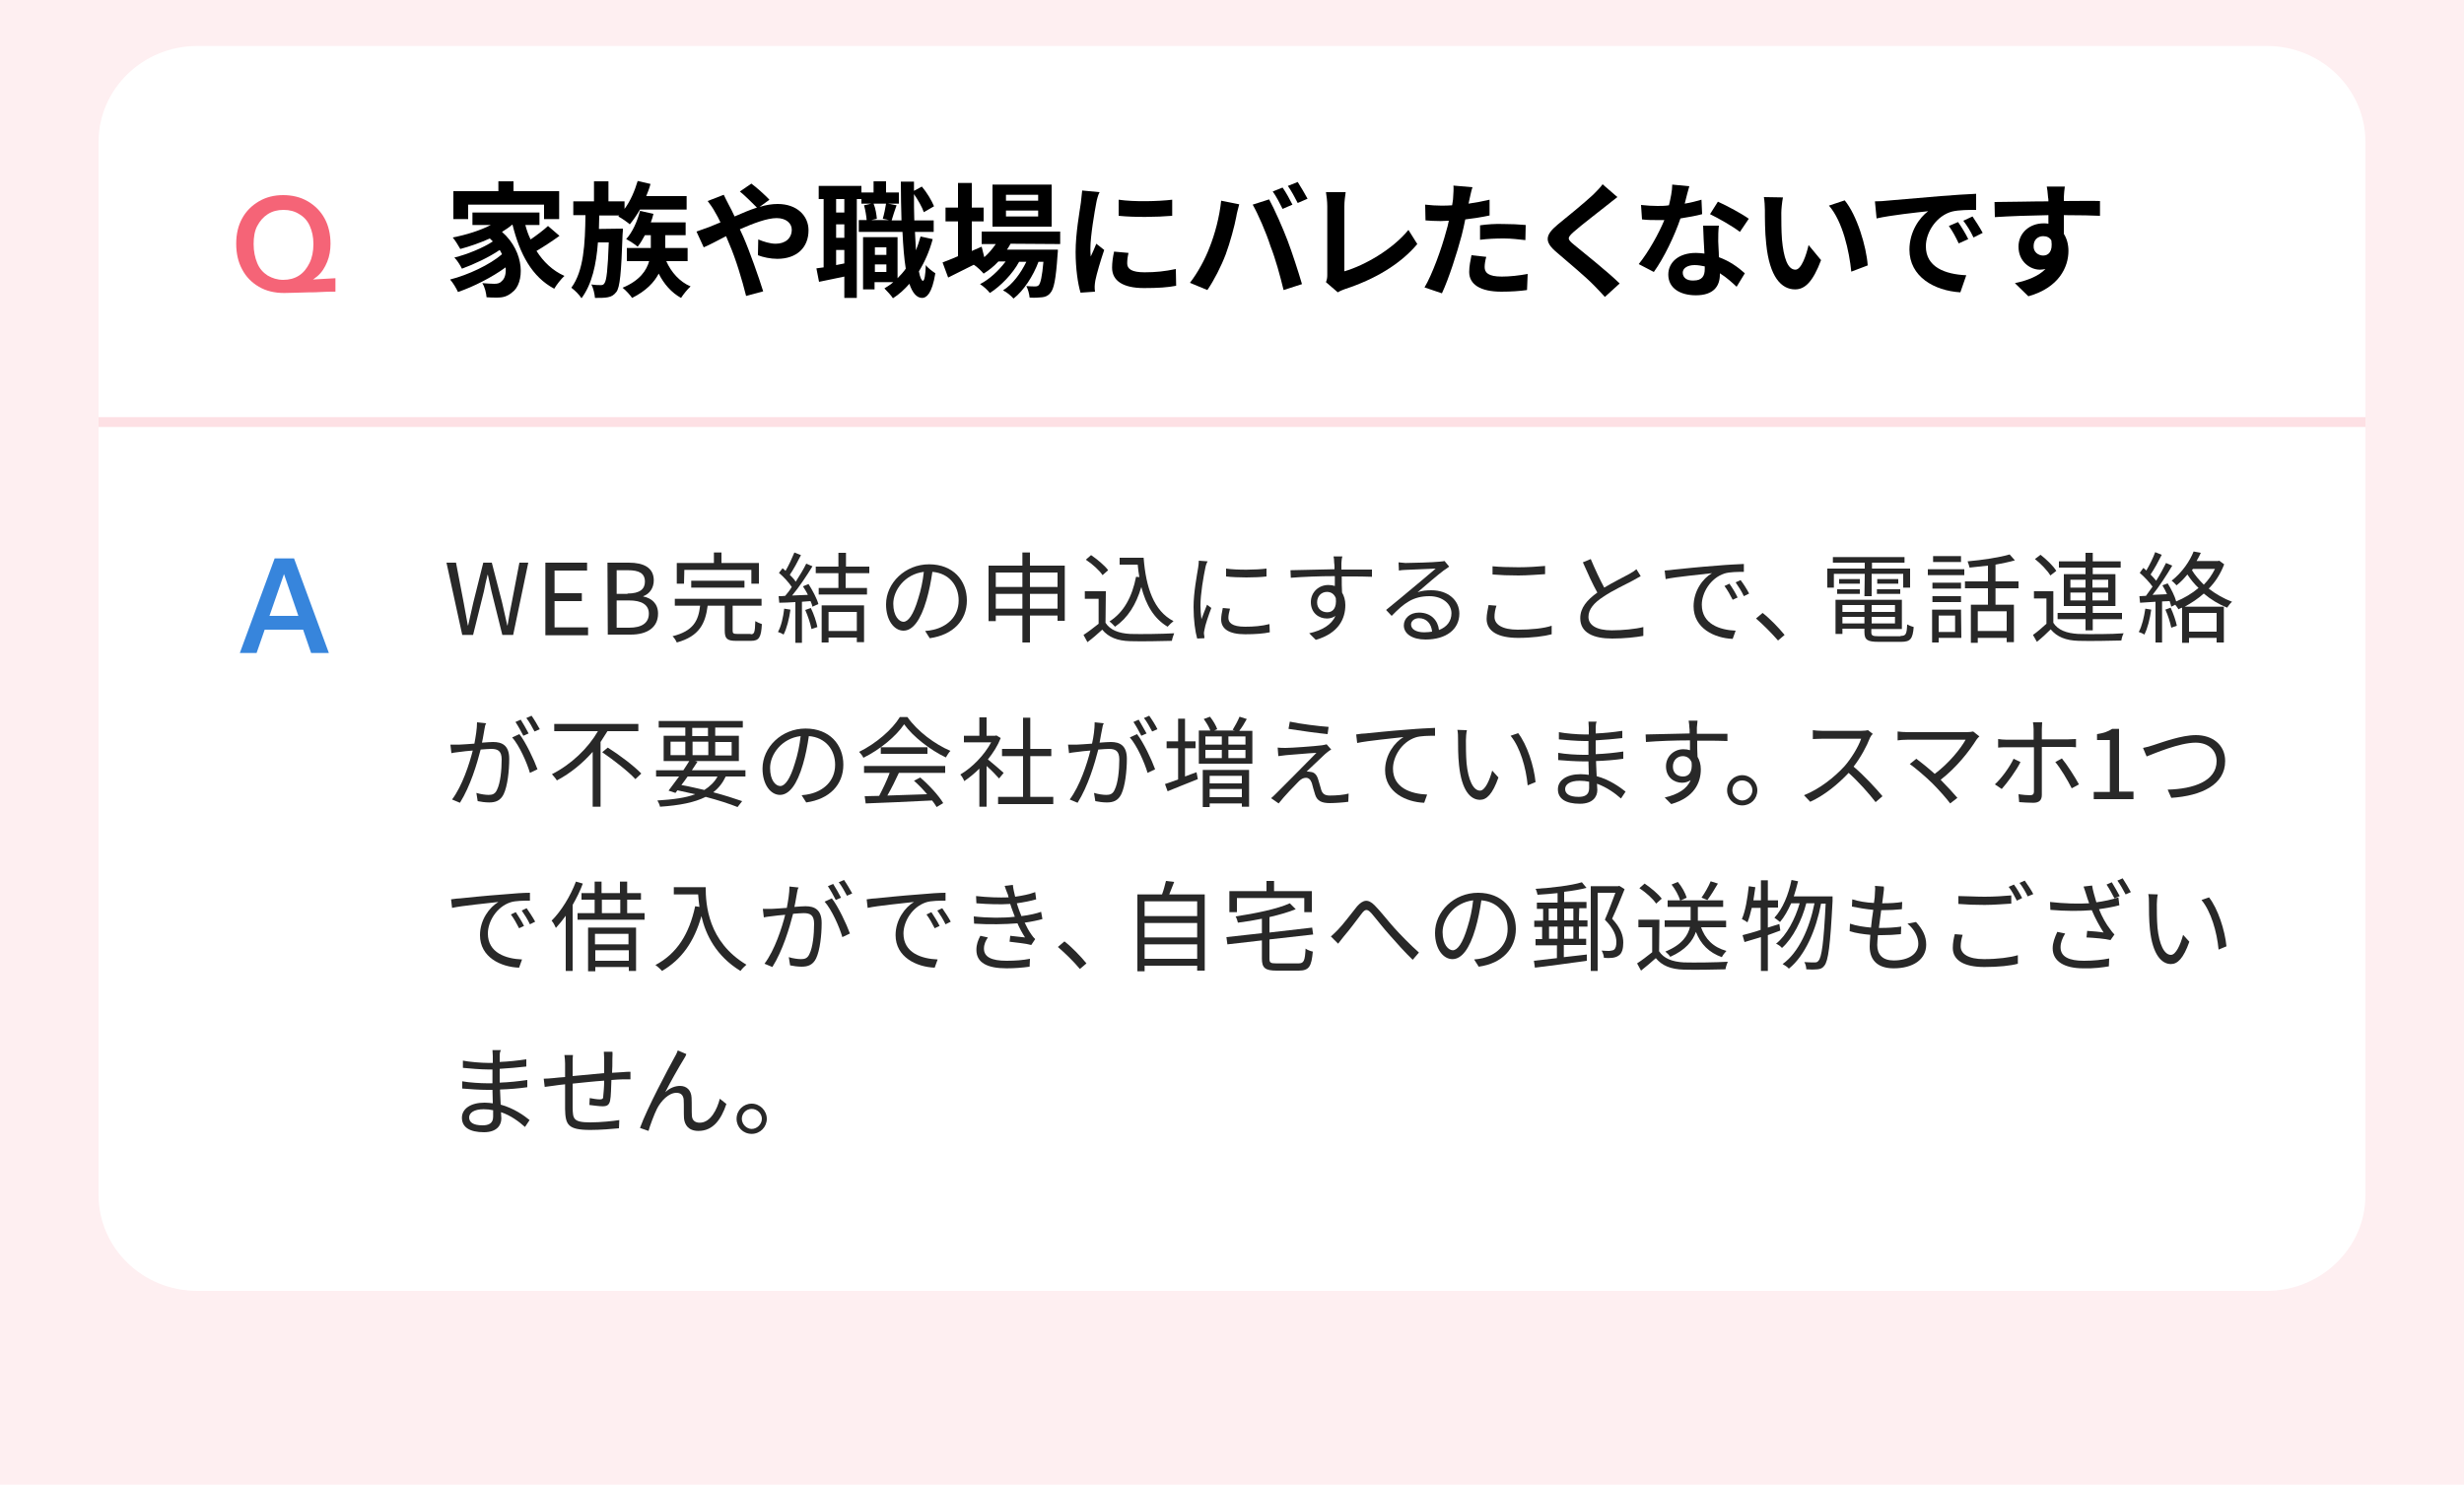 <?xml version="1.0" encoding="utf-8"?>
<!-- Generator: Adobe Illustrator 28.0.0, SVG Export Plug-In . SVG Version: 6.00 Build 0)  -->
<svg version="1.1" id="レイヤー_1" xmlns="http://www.w3.org/2000/svg" xmlns:xlink="http://www.w3.org/1999/xlink" x="0px"
	 y="0px" viewBox="0 0 750 452" style="enable-background:new 0 0 750 452;" xml:space="preserve">
<style type="text/css">
	.st0{fill:#FEEFF1;}
	.st1{fill:#FFFFFF;}
	.st2{fill:#F56477;}
	.st3{fill:#3785DC;}
	.st4{fill:#282828;}
	.st5{fill:none;stroke:#FDE0E4;stroke-width:3;stroke-miterlimit:10;}
</style>
<g id="back">
	<rect class="st0" width="750" height="452"/>
</g>
<g id="back2">
	<path class="st1" d="M690,393H60c-16.6,0-30-13.1-30-29.2V43.2C30,27.1,43.5,14,60,14H690c16.6,0,30,13.1,30,29.2v320.7
		C720,379.9,706.5,393,690,393L690,393z"/>
</g>
<g id="text">
	<path class="st2" d="M86.5,89.2c-2.9,0-5.5-0.6-7.7-1.9s-3.9-3-5.1-5.3c-1.2-2.2-1.8-4.8-1.8-7.8s0.6-5.5,1.8-7.7s2.9-3.9,5.1-5.2
		s4.7-1.9,7.4-1.9s5.3,0.6,7.5,1.9s3.9,3,5.1,5.2c1.2,2.2,1.8,4.8,1.8,7.7c0,1.9-0.3,3.8-1,5.5s-1.6,3.2-3,4.4s-3.1,2.1-5.2,2.6
		L86.5,89.2L86.5,89.2z M86.2,85.2c1.8,0,3.4-0.4,4.8-1.3c1.4-0.9,2.4-2.2,3.2-3.8s1.2-3.6,1.2-5.8s-0.4-3.9-1.1-5.5
		s-1.8-2.8-3.2-3.6c-1.4-0.9-3-1.3-4.8-1.3s-3.4,0.4-4.8,1.3c-1.4,0.9-2.4,2.1-3.2,3.6s-1.1,3.4-1.1,5.5c0,2.2,0.4,4.1,1.1,5.8
		s1.8,2.9,3.2,3.8C82.9,84.7,84.4,85.2,86.2,85.2z M86.5,89.2l-0.2-3.6l15.8-0.9v4.1c-1.7,0-3.2,0-4.4,0.1S95.2,89,94.1,89
		s-2.3,0.1-3.5,0.1S88,89.2,86.5,89.2z"/>
	<path class="st3" d="M73,198.8L83.6,170h4.5l-10,28.8H73z M78.5,187.5h15.8v4.2H78.5V187.5z M94.7,198.8L84.8,170h4.7l10.6,28.8
		H94.7z"/>
	<path d="M170.3,71.8c-2.2,1.6-4.8,3.3-7,4.6c2.1,3.3,4.9,6,8.5,7.6c-1,0.9-2.4,2.7-3.1,3.9c-6.8-3.6-10.5-10.6-12.7-19.5h-0.1
		c-0.9,0.8-2,1.5-3.1,2.2c7.1,6.2,6.9,15.7,3.1,18.4c-1.4,1.2-2.7,1.6-4.6,1.6c-0.9,0-2.1,0-3.2-0.1c-0.1-1.2-0.5-3.1-1.3-4.3
		c1.4,0.1,2.7,0.2,3.6,0.2s1.7-0.1,2.3-0.8c0.9-0.7,1.4-2.2,1.2-4.2c-4.1,3-9.8,5.9-14.5,7.5c-0.5-1.1-1.5-2.8-2.4-3.8
		c5.5-1.4,12.1-4.5,15.8-7.7c-0.2-0.5-0.5-0.9-0.7-1.3c-3.2,2.2-7.9,4.4-11.5,5.7c-0.5-1-1.4-2.5-2.3-3.4c3.8-0.9,8.9-3,11.7-4.9
		c-0.3-0.3-0.6-0.6-0.9-0.9c-2.9,1.3-6,2.4-9,3.2c-0.5-0.9-1.6-2.7-2.3-3.5c4.1-0.8,8.3-2.1,11.6-3.8h-5.6v-3.8h20.4v3.8h-4.3
		c0.4,1.5,0.9,3,1.6,4.4c1.9-1.3,3.9-2.8,5.3-4.1L170.3,71.8L170.3,71.8z M142.5,66.7H138v-8.5h13.7v-3h4.6v3h13.9v8.5h-4.6v-4.4
		h-23.1L142.5,66.7L142.5,66.7z"/>
	<path d="M189.6,69.6c0,0,0,1.2-0.1,1.8c-0.4,11.7-0.8,16.1-1.9,17.5c-0.8,1-1.5,1.4-2.6,1.6c-0.9,0.2-2.4,0.2-3.9,0.2
		c-0.1-1.2-0.5-3-1.1-4.1c1.2,0.2,2.3,0.2,2.9,0.2c0.5,0,0.8-0.1,1.1-0.6c0.6-0.8,1-3.9,1.3-12.4h-3.3c-0.5,6.7-1.8,12.7-5,17
		c-0.7-1.1-2-2.4-3.1-3.2c3.8-5.1,4.2-13.4,4.3-22.1h-3.7v-4.2h6.3v-6.1h4.4v6.1h4.9v2.3c1.8-2.4,3.1-5.5,4-8.5L198,56
		c-0.3,1.2-0.8,2.5-1.3,3.7H209v4.1h-14.2c-1,1.7-2.1,3.3-3.1,4.5c-0.8-0.7-2.5-1.9-3.5-2.4l0.3-0.3h-6.1c0,1.4-0.1,2.7-0.1,4.1
		L189.6,69.6L189.6,69.6z M202.8,79.5c1.5,3.4,4.1,6.3,7.4,7.7c-0.9,0.8-2.2,2.4-2.9,3.5c-2.9-1.6-5.2-4.2-6.8-7.4
		c-1.4,2.7-3.9,5.3-8.1,7.4c-0.6-0.9-1.9-2.3-2.9-3.1c5.3-2.2,7.3-5.3,8.1-8.1h-6.8v-4h7.3v-3.9h-1.8c-0.7,1.3-1.4,2.5-2.2,3.5
		c-0.8-0.7-2.5-1.8-3.5-2.3c1.9-2.1,3.4-5.4,4.2-8.6l4.1,0.9c-0.2,0.9-0.5,1.8-0.8,2.6h10.6v3.9h-6.2v3.9h6.8v4L202.8,79.5
		L202.8,79.5z"/>
	<path d="M215.9,69.1c1.1-0.5,2.3-0.9,3.4-1.4c-0.5-1.1-1.1-2.2-1.7-3.2c-0.5-1-1.5-2.4-2.2-3.3l4.9-1.9c0.3,0.7,1.1,2.2,1.5,3
		c0.6,1.1,1.2,2.3,1.8,3.6c2.3-1,4.6-2,6.8-2.7c-1.4-1.4-3.8-3.8-5.2-4.9l3.5-2.4c1.4,1,4.2,3.5,5.5,4.9l-3,2.2
		c1.9-0.6,3.8-0.9,5.5-0.9c5.9,0,9.4,3.6,9.4,8c0,5.3-3.6,8.7-9.5,8.7c-2.1,0-4.4-0.5-5.9-1.1l0.1-4.8c1.7,0.7,3.6,1.3,5.3,1.3
		c2.9,0,4.9-1.6,4.9-4.3c0-1.9-1.7-3.5-4.6-3.5s-7.1,1.6-11.2,3.4c0.4,0.8,0.7,1.6,1.1,2.4c1.8,4.1,4.7,12.3,6,16.5l-5.2,1.4
		c-1.2-4.8-3.1-11.2-5.1-15.8c-0.3-0.8-0.7-1.6-1-2.4c-2.7,1.4-5.1,2.7-6.8,3.4l-2.2-4.8C213.7,69.9,215.3,69.3,215.9,69.1
		L215.9,69.1z"/>
	<path d="M283.9,72.8c-1,3.7-2.4,6.9-4.2,9.8c0.3,1.8,0.8,2.8,1.2,2.9c0.5,0,0.8-1.8,0.9-4.8c0.6,0.9,2.3,2.1,2.9,2.5
		c-1,6.2-2.7,7.5-4,7.5c-1.7,0-3-1.6-3.9-4.3c-1.5,1.7-3.1,3.2-5,4.4c-0.5-0.8-1.8-2.2-2.6-3c1-0.6,1.9-1.2,2.7-1.9h-5.7v2.2h-3.5
		V72.2h10.5v12.5c0.9-0.9,1.8-1.9,2.5-2.9c-0.5-3.1-0.8-6.9-1-11.2h-13.3V67h2.4c-0.1-1.2-0.4-3.1-0.8-4.5l2.2-0.5h-3v-1.4h-1.4
		v30.1H257v-6.5c-2.7,0.6-5.4,1.1-7.7,1.6l-0.8-4.1c0.7-0.1,1.4-0.2,2.2-0.3V60.6h-1.5v-4h13v2h3.7v-3.4h3.8v3.4h3.9V62h-3.3
		l2.6,0.5c-0.6,1.6-1.1,3.3-1.5,4.6h3c-0.1-3.6-0.2-7.6-0.2-11.8h4v2.8l2.4-1.3c1.6,1.9,3,4.3,3.7,6l-3.1,1.8
		c-0.5-1.5-1.8-3.8-3-5.5c0,2.8,0,5.5,0.1,8h5.9v3.5h-5.7c0.1,2,0.2,3.9,0.3,5.6c0.5-1.3,1-2.7,1.4-4.2L283.9,72.8L283.9,72.8z
		 M257,60.6h-2.5v4.1h2.5C257,64.7,257,60.6,257,60.6z M257,68.3h-2.5v4.1h2.5V68.3z M257,80.2v-4.1h-2.5v4.6L257,80.2z M265.9,62
		c0.6,1.4,0.9,3.4,1,4.6l-1.7,0.4h5.4l-1.9-0.4c0.4-1.3,0.8-3.3,1-4.6L265.9,62L265.9,62z M266.3,75.3v2.3h3.5v-2.3H266.3z
		 M269.8,82.8v-2.3h-3.5v2.3H269.8z"/>
	<path d="M307.6,74.2c-0.3,0.6-0.7,1.2-1.1,1.8H322c0,0,0,1-0.1,1.6c-0.5,7.4-1.1,10.4-2.2,11.6c-0.7,0.9-1.6,1.2-2.5,1.3
		c-0.9,0.1-2.3,0.2-3.8,0.1c-0.1-1.1-0.5-2.6-1-3.5c1.2,0.1,2.2,0.1,2.7,0.1c0.5,0,0.8-0.1,1.1-0.4c0.5-0.6,1-2.5,1.4-7.1h-1.5
		c-1.6,4.3-4.5,8.8-7.6,11.2c-0.8-0.9-2-1.9-3.2-2.5c2.9-1.8,5.4-5.2,7.1-8.7h-2.2c-2,3.7-5.6,7.4-8.9,9.5c-0.7-0.9-1.9-2-3-2.7
		c2.8-1.4,5.7-4.1,7.8-6.9h-2.2c-1.4,1.5-2.9,2.7-4.5,3.7c-0.6-0.7-2-2.1-3-2.7c-2.7,1.4-5.5,2.7-7.8,3.9l-1.7-4.6
		c1.3-0.5,2.9-1.1,4.7-1.9V67.4h-3.8v-4.2h3.8v-7.5h4.2v7.5h3.6v4.2h-3.6v9l3-1.3l0.8,3.2c1.4-1.2,2.5-2.6,3.5-4h-4.3v-3.8h23.9v3.8
		L307.6,74.2L307.6,74.2z M320.1,69h-18V56.2h18V69z M316,59.3h-9.8v1.8h9.8V59.3z M316,64.1h-9.8v1.8h9.8V64.1z"/>
	<path d="M333.7,61.7c-0.5,2.6-1.8,10.1-1.8,13.9c0,0.7,0,1.7,0.1,2.5c0.6-1.3,1.2-2.6,1.7-3.9l2.4,1.9c-1.1,3.2-2.3,7.3-2.7,9.3
		c-0.1,0.6-0.2,1.4-0.2,1.8c0,0.4,0,1,0.1,1.6l-4.4,0.3c-0.8-2.6-1.5-7.3-1.5-12.4c0-5.7,1.2-12.1,1.6-15c0.1-1.1,0.3-2.5,0.4-3.7
		l5.3,0.5C334.3,59.1,333.8,61,333.7,61.7L333.7,61.7z M343.1,80.2c0,1.7,1.4,2.7,5.3,2.7c3.4,0,6.2-0.3,9.5-1l0.1,5.1
		c-2.5,0.5-5.5,0.7-9.8,0.7c-6.5,0-9.7-2.3-9.7-6.2c0-1.5,0.2-3,0.6-4.9l4.4,0.4C343.2,78.3,343.1,79.2,343.1,80.2L343.1,80.2z
		 M356.8,60.8v4.9c-4.7,0.4-11.5,0.5-16.3,0v-4.9C345.2,61.5,352.7,61.3,356.8,60.8z"/>
	<path d="M371.7,61.1l5.5,1.1c-0.3,1.1-0.8,3-0.9,3.8c-0.5,2.7-1.9,7.9-3.2,11.4c-1.4,3.7-3.6,8-5.6,10.9l-5.3-2.2
		c2.4-3.1,4.6-7.2,5.9-10.6C369.8,71.3,371.2,66,371.7,61.1L371.7,61.1z M381.3,62.3l5-1.6c1.6,2.9,4.2,8.8,5.6,12.5
		c1.3,3.4,3.3,9.5,4.4,13.3l-5.6,1.8c-1.1-4.5-2.4-9.3-4-13.4C385.4,70.8,382.9,65.1,381.3,62.3L381.3,62.3z M393.4,62.3l-3,1.3
		c-0.8-1.6-1.9-3.8-3-5.3l3-1.2C391.4,58.5,392.7,60.9,393.4,62.3L393.4,62.3z M398,60.5l-3,1.3c-0.8-1.6-2-3.8-3-5.2l3-1.2
		C395.9,56.8,397.3,59.2,398,60.5L398,60.5z"/>
	<path d="M404,83.4V62.8c0-1.4-0.2-3.2-0.4-4.3h6c-0.2,1.5-0.4,2.8-0.4,4.3v19.8c6.2-1.8,14.7-6.7,19.5-12.6l2.7,4.3
		c-5.2,6.2-13.1,10.8-22,13.7c-0.5,0.2-1.4,0.5-2.2,1l-3.6-3.1C404,84.9,404,84.3,404,83.4L404,83.4z"/>
	<path d="M447.3,60.6c-0.1,0.4-0.2,0.9-0.3,1.4c2.1-0.3,4.3-0.7,6.4-1.2v4.8c-2.3,0.5-4.9,0.9-7.4,1.2c-0.3,1.6-0.7,3.3-1.1,4.9
		c-1.4,5.3-3.9,13.1-6,17.6l-5.3-1.8c2.3-3.8,5.2-11.8,6.6-17.1c0.3-1,0.6-2.1,0.8-3.2c-0.9,0-1.7,0.1-2.5,0.1
		c-1.8,0-3.3-0.1-4.6-0.2l-0.1-4.8c1.9,0.2,3.2,0.3,4.8,0.3c1.1,0,2.2,0,3.4-0.1c0.1-0.8,0.3-1.6,0.3-2.2c0.1-1.4,0.2-3,0.1-3.8
		l5.8,0.5C447.8,58.1,447.5,59.8,447.3,60.6L447.3,60.6z M451.9,81.3c0,1.7,1.1,2.9,5.2,2.9c2.5,0,5.2-0.3,7.9-0.8l-0.2,4.9
		c-2.1,0.3-4.7,0.5-7.8,0.5c-6.4,0-9.8-2.2-9.8-6c0-1.8,0.4-3.6,0.7-5.1l4.5,0.5C452.1,79.2,451.9,80.4,451.9,81.3L451.9,81.3z
		 M457.7,68.2c2.2,0,4.5,0.1,6.7,0.3l-0.1,4.6c-1.9-0.2-4.2-0.5-6.5-0.5c-2.6,0-4.9,0.1-7.3,0.4v-4.4
		C452.5,68.3,455.2,68.1,457.7,68.2L457.7,68.2z"/>
	<path d="M489,62.6c-2.5,2-7.5,5.8-10,8c-2,1.8-2,2.2,0.1,3.9c2.9,2.4,10.1,8.1,13.9,11.8l-4.5,4.1c-1.1-1.2-2.2-2.4-3.3-3.5
		c-2.3-2.4-7.9-7.1-11.4-10.1c-3.8-3.2-3.5-5.2,0.3-8.4c3-2.4,8.2-6.7,10.8-9.1c1.1-1.1,2.3-2.3,2.9-3.2l4.5,3.9
		C491.1,60.9,489.9,61.9,489,62.6z"/>
	<path d="M512.8,62c1.9-0.3,3.7-0.8,5.1-1.2l0.2,4.4c-1.8,0.5-4.1,0.9-6.6,1.3c-1.8,5.3-5,12-8.1,16.3l-4.6-2.4
		c3-3.7,6.1-9.3,7.8-13.4c-0.7,0-1.3,0-2,0c-1.6,0-3.1,0-4.8-0.2l-0.3-4.4c1.6,0.2,3.6,0.3,5,0.3c1.1,0,2.3,0,3.5-0.2
		c0.5-2.1,1-4.4,1-6.3l5.2,0.5C513.8,58,513.3,60,512.8,62L512.8,62z M523,73.5c0,1.1,0.2,2.9,0.2,4.8c3.3,1.2,5.9,3.1,7.9,4.9
		l-2.5,4.1c-1.3-1.2-3-2.8-5.1-4.1v0.4c0,3.5-1.9,6.3-7.3,6.3c-4.7,0-8.4-2.1-8.4-6.3c0-3.7,3.1-6.6,8.4-6.6c0.9,0,1.8,0.1,2.6,0.2
		c-0.2-2.8-0.3-6.2-0.4-8.5h4.8C523,70.2,523,71.8,523,73.5L523,73.5z M515.5,85.4c2.6,0,3.4-1.4,3.4-3.5v-0.8c-1-0.2-2-0.4-3.1-0.4
		c-2.2,0-3.6,1-3.6,2.3C512.2,84.5,513.4,85.5,515.5,85.4L515.5,85.4z M520.5,65.2l2.4-3.8c2.7,1.2,7.5,3.8,9.4,5.2l-2.7,4
		C527.4,68.9,523,66.4,520.5,65.2L520.5,65.2z"/>
	<path d="M542.2,64.8c0,2.5,0,5.3,0.2,8.1c0.5,5.5,1.7,9.2,4.1,9.2c1.8,0,3.3-4.4,4-7.5l3.8,4.6c-2.5,6.6-4.9,8.9-7.9,8.9
		c-4.2,0-7.8-3.8-8.8-13.9c-0.4-3.5-0.4-7.9-0.4-10.3c0-1.1-0.1-2.7-0.3-3.9l5.8,0.1C542.4,61.6,542.2,63.8,542.2,64.8L542.2,64.8z
		 M568.5,80.8l-5,1.9c-0.6-6.1-2.6-15.3-6.8-20.1l4.8-1.6C565.2,65.5,568.1,75,568.5,80.8L568.5,80.8z"/>
	<path d="M574.3,61.1c3.2-0.3,9.5-0.8,16.4-1.4c3.9-0.3,8-0.6,10.8-0.7l0,4.9c-2,0-5.3,0-7.3,0.5c-4.6,1.2-8,6.1-8,10.6
		c0,6.3,5.8,8.5,12.3,8.8l-1.8,5.2c-8-0.5-15.5-4.8-15.5-13c0-5.5,3.1-9.8,5.7-11.7c-3.6,0.4-11.3,1.2-15.7,2.2l-0.5-5.2
		C572.1,61.3,573.6,61.2,574.3,61.1L574.3,61.1z M599.1,72.8l-2.9,1.3c-1-2.1-1.8-3.6-3-5.3l2.8-1.2C597,69,598.4,71.3,599.1,72.8
		L599.1,72.8z M603.5,70.9l-2.8,1.4c-1-2.1-1.9-3.5-3.1-5.1l2.8-1.3C601.3,67.2,602.7,69.4,603.5,70.9L603.5,70.9z"/>
	<path d="M628.2,60c0,0.3,0,0.7,0,1.2c3.8,0,9-0.1,11,0l0,4.5c-2.3-0.1-5.8-0.2-11-0.2c0,1.9,0,4,0,5.7c0.9,1.4,1.4,3.2,1.4,5.2
		c0,4.9-2.9,11.2-12.2,13.8l-4.1-4c3.8-0.8,7.2-2.1,9.3-4.3c-0.5,0.1-1.1,0.2-1.7,0.2c-2.9,0-6.5-2.4-6.5-7c0-4.3,3.5-7.1,7.6-7.1
		c0.5,0,1,0,1.5,0.1c0-0.8,0-1.7,0-2.6c-5.7,0.1-11.7,0.3-16.3,0.6l-0.1-4.6c4.3,0,11.2-0.2,16.4-0.2c0-0.5,0-0.9-0.1-1.2
		c-0.1-1.6-0.3-2.8-0.4-3.3h5.5C628.4,57.4,628.2,59.4,628.2,60L628.2,60z M621.9,77.8c1.6,0,3-1.2,2.5-4.6
		c-0.5-0.9-1.4-1.3-2.5-1.3c-1.5,0-2.9,1-2.9,3C618.9,76.7,620.4,77.8,621.9,77.8z"/>
	<path class="st4" d="M135.9,171.3h2.9l2.3,12c0.4,2.4,0.9,4.7,1.3,7.1h0.1c0.5-2.4,1.1-4.7,1.6-7.1l3-12h2.6l3.1,12
		c0.5,2.3,1.1,4.7,1.6,7.1h0.1c0.4-2.4,0.8-4.8,1.3-7.1l2.3-12h2.7l-4.6,22h-3.3l-3.3-13.3c-0.4-1.7-0.7-3.3-1.1-5h-0.1
		c-0.4,1.7-0.8,3.3-1.1,5l-3.3,13.3h-3.3L135.9,171.3L135.9,171.3z"/>
	<path class="st4" d="M166,171.3h12.7v2.4h-9.9v6.9h8.3v2.4h-8.3v8H179v2.4h-13V171.3L166,171.3z"/>
	<path class="st4" d="M184.9,171.3h6.5c4.5,0,7.6,1.5,7.6,5.4c0,2.2-1.2,4.1-3.2,4.8v0.1c2.6,0.5,4.5,2.2,4.5,5.2
		c0,4.3-3.4,6.4-8.3,6.4h-7L184.9,171.3L184.9,171.3z M191,180.7c3.8,0,5.3-1.4,5.3-3.6c0-2.6-1.8-3.5-5.2-3.5h-3.4v7.2H191z
		 M191.5,191.1c3.8,0,6-1.4,6-4.3c0-2.7-2.2-4-6-4h-3.8v8.3L191.5,191.1L191.5,191.1z"/>
	<path class="st4" d="M228.5,193.1c1.1,0,1.3-0.5,1.4-4c0.5,0.3,1.4,0.7,2,0.9c-0.2,4.1-0.9,5.1-3.3,5.1h-4.6
		c-2.7,0-3.4-0.7-3.4-3.1v-7.6h-5.2c-0.7,5.4-2.5,9.3-9.4,11.2c-0.2-0.5-0.8-1.5-1.3-1.9c6.4-1.6,7.9-4.8,8.4-9.3h-7.7v-2.1h26.4
		v2.1h-8.8v7.6c0,0.8,0.2,1,1.5,1H228.5L228.5,193.1z M208.2,177.7H206v-6.3h11.3v-3.2h2.3v3.2h11.4v6.3h-2.3v-4.2h-20.4
		L208.2,177.7L208.2,177.7z M210.4,178.9v-2.1h16.2v2.1H210.4z"/>
	<path class="st4" d="M240.6,185.6c-0.4,2.8-1.1,5.7-2.1,7.6c-0.4-0.3-1.3-0.7-1.7-0.8c1-1.8,1.6-4.5,1.9-7.1L240.6,185.6
		L240.6,185.6z M246.1,177.8c1.2,1.9,2.6,4.5,3,6.1l-1.8,0.8c-0.1-0.5-0.3-1.1-0.6-1.7l-2.6,0.2v12.5h-2v-12.4
		c-1.8,0.1-3.4,0.2-4.9,0.2l-0.2-2c0.6,0,1.3,0,2-0.1c0.7-0.8,1.4-1.7,2-2.7c-0.9-1.4-2.5-3.1-3.9-4.3l1.1-1.4
		c0.3,0.2,0.6,0.5,0.9,0.8c1-1.7,2-3.9,2.7-5.6l2,0.8c-1,2-2.3,4.4-3.4,6c0.7,0.7,1.4,1.4,1.8,2.1c1.2-1.9,2.4-3.8,3.2-5.5l1.9,0.8
		c-1.7,2.8-4.1,6.4-6.2,8.9c1.5-0.1,3.1-0.1,4.8-0.2c-0.4-0.9-1-1.8-1.5-2.6L246.1,177.8L246.1,177.8z M246.8,185.1
		c0.9,1.8,1.7,4.2,2,5.8l-1.8,0.6c-0.3-1.6-1.1-4-1.9-5.8L246.8,185.1L246.8,185.1z M257.4,174.5v4.5h6.5v2h-14.7v-2h6v-4.5h-6.9v-2
		h6.9v-4.2h2.3v4.2h7.1v2H257.4L257.4,174.5z M250.2,184.3H263v11.2h-2.2v-1.4h-8.6v1.5h-2.1V184.3z M252.2,186.3v5.8h8.6v-5.8
		H252.2z"/>
	<path class="st4" d="M283,194.3l-1.4-2.2c1-0.1,1.9-0.2,2.6-0.4c3.8-0.9,7.6-3.7,7.6-8.9c0-4.5-2.9-8.3-8-8.7
		c-0.4,2.8-1,5.9-1.8,8.6c-1.8,6.2-4.2,9.3-7,9.3s-5.3-3.1-5.3-8c0-6.5,5.8-12.2,13.1-12.2s11.5,4.9,11.5,11S290.1,193.3,283,194.3
		L283,194.3z M275,189.3c1.4,0,3-2,4.5-7.1c0.8-2.5,1.4-5.3,1.7-8.1c-5.8,0.7-9.3,5.6-9.3,9.7C271.9,187.6,273.7,189.3,275,189.3z"
		/>
	<path class="st4" d="M324.1,172.2V189h-2.2v-1.6h-8.4v8.2h-2.3v-8.2h-8.1v1.7h-2.2v-16.9h10.3v-4h2.3v4L324.1,172.2L324.1,172.2z
		 M303.1,174.3v4.4h8.1v-4.4H303.1z M311.2,185.3v-4.5h-8.1v4.5H311.2z M313.5,174.3v4.4h8.4v-4.4H313.5z M321.9,185.3v-4.5h-8.4
		v4.5H321.9z"/>
	<path class="st4" d="M336.5,189.6c1.4,2.2,4,3.2,7.5,3.4c3.3,0.1,9.9,0,13.4-0.2c-0.2,0.5-0.6,1.6-0.7,2.3
		c-3.3,0.1-9.4,0.2-12.7,0.1c-3.9-0.1-6.6-1.2-8.5-3.5c-1.4,1.3-2.9,2.6-4.5,3.8l-1.2-2.2c1.4-0.9,3.1-2.2,4.6-3.4v-7.6h-4.2V180
		h6.4L336.5,189.6L336.5,189.6z M335.6,175.1c-0.9-1.4-3.1-3.4-5.1-4.7l1.6-1.4c1.9,1.3,4.2,3.2,5.2,4.6L335.6,175.1L335.6,175.1z
		 M348.1,169.8c0.7,9.1,3.1,16.2,9.1,19.3c-0.5,0.4-1.3,1.1-1.8,1.7c-4.2-2.5-6.6-6.7-8-12.1c-1.6,5.4-4.1,9.4-8,12.1
		c-0.4-0.4-1.2-1.3-1.7-1.6c4.4-2.8,6.9-7.5,8.1-13.6l1,0.1c-0.2-1.2-0.4-2.5-0.5-3.8h-5.5v-2.1L348.1,169.8L348.1,169.8z"/>
	<path class="st4" d="M366.9,172.8c-0.6,2.8-1.5,8.1-1.5,11.5c0,1.5,0.1,2.7,0.3,4.2c0.5-1.4,1.2-3.1,1.7-4.4l1.3,1
		c-0.8,2.1-1.9,5.3-2.1,6.7c-0.1,0.4-0.2,1-0.1,1.4s0.1,0.8,0.1,1.1l-2.2,0.1c-0.6-2.1-1.1-5.6-1.1-9.6c0-4.4,1-9.5,1.4-12
		c0.1-0.7,0.2-1.5,0.2-2.1l2.7,0.2C367.3,171.3,367,172.2,366.9,172.8z M373.9,188.1c0,1.4,1,2.7,5.1,2.7c2.7,0,5-0.2,7.4-0.8
		l0.1,2.5c-1.9,0.4-4.4,0.6-7.5,0.6c-5,0-7.3-1.7-7.3-4.5c0-1,0.2-2.1,0.5-3.5l2.2,0.2C374.1,186.4,373.9,187.3,373.9,188.1
		L373.9,188.1z M385.5,173.1v2.4c-3.2,0.4-9,0.4-12.3,0v-2.4C376.5,173.6,382.5,173.5,385.5,173.1z"/>
	<path class="st4" d="M408.3,171.5c0,0.4,0,1.1,0,1.9h0.5c3.7,0,7.4,0,8.8,0l0,2.2c-1.7-0.1-4.4-0.1-8.8-0.1h-0.4
		c0,1.7,0,3.6,0.1,4.9c0.6,1,1,2.3,1,3.8c0,4.1-2,8.6-9,10.6l-2-2c4-0.9,6.8-2.6,8-5.3c-0.7,0.5-1.6,0.8-2.6,0.8
		c-2.5,0-4.9-1.7-4.9-5c0-3,2.4-5.2,5.3-5.2c0.8,0,1.4,0.1,2,0.3c0-0.9,0-2,0-3c-4.6,0-9.7,0.2-13.4,0.5l-0.1-2.3
		c3.3-0.1,9-0.2,13.4-0.3c0-0.8,0-1.6-0.1-2c0-0.8-0.1-1.6-0.2-1.9h2.7C408.4,169.9,408.3,171.1,408.3,171.5L408.3,171.5z
		 M404,186.4c1.8,0,2.9-1.4,2.6-4.3c-0.5-1.3-1.5-1.9-2.7-1.9c-1.6,0-3,1.2-3,3.2S402.4,186.4,404,186.4z"/>
	<path class="st4" d="M427.8,171.4c1.6,0,8.7-0.2,10.3-0.4c0.9-0.1,1.3-0.1,1.6-0.2l1.4,1.7c-0.5,0.4-1.1,0.8-1.7,1.2
		c-1.5,1.1-5.6,4.6-7.9,6.6c1.4-0.5,2.8-0.6,4.2-0.6c5,0,8.5,3,8.5,7.1c0,4.8-4,7.9-10.3,7.9c-4.1,0-6.6-1.8-6.6-4.3
		c0-2.1,1.8-3.9,4.6-3.9c3.8,0,5.8,2.5,6.1,5.3c2.4-0.9,3.8-2.7,3.8-5.1c0-2.9-2.8-5.2-6.7-5.2c-5,0-7.7,2.1-11.5,6l-1.7-1.8
		c2.5-2,6.3-5.2,8.1-6.7c1.7-1.4,5.4-4.5,7-5.9c-1.6,0.1-7.6,0.3-9.2,0.4c-0.7,0-1.4,0.1-2,0.2l-0.1-2.5
		C426.3,171.3,427.2,171.3,427.8,171.4L427.8,171.4z M433.5,192.5c0.9,0,1.7-0.1,2.4-0.2c-0.2-2.4-1.7-4.1-4-4.1
		c-1.4,0-2.4,0.9-2.4,1.9C429.5,191.6,431.1,192.5,433.5,192.5z"/>
	<path class="st4" d="M454.9,187.8c0,2.3,2.3,3.9,7.1,3.9c4.1,0,8-0.4,10.3-1.2l0,2.6c-2.2,0.6-6,1.1-10.2,1.1c-6.1,0-9.6-2-9.6-5.8
		c0-1.5,0.4-2.9,0.6-4.2l2.4,0.2C455.1,185.6,454.9,186.7,454.9,187.8L454.9,187.8z M462.2,172.7c2.9,0,5.9-0.2,8.1-0.4v2.5
		c-2,0.1-5.3,0.4-8.1,0.4c-3,0-5.5-0.1-7.9-0.3v-2.5C456.4,172.6,459.2,172.7,462.2,172.7z"/>
	<path class="st4" d="M488.3,178.9c2.8-1.7,6.1-3.3,7.7-4.2c0.9-0.5,1.5-0.9,2.1-1.4l1.3,2.1c-0.7,0.4-1.4,0.8-2.3,1.3
		c-2,1.1-6.2,3-9.1,5c-2.8,1.8-4.5,3.8-4.5,6.1c0,2.5,2.4,4.1,7.1,4.1c3.3,0,7.3-0.4,9.6-1v2.7c-2.3,0.4-5.7,0.8-9.5,0.8
		c-5.6,0-9.7-1.7-9.7-6.2c0-3.1,2-5.5,5.2-7.8c-1.4-2.5-3-6-4.4-9.2l2.4-1C485.5,173.3,487,176.5,488.3,178.9L488.3,178.9z"/>
	<path class="st4" d="M509.6,173.4c2-0.2,7.6-0.8,13.1-1.2c3.3-0.3,6.1-0.4,8.1-0.5v2.4c-1.7,0-4.3,0-5.9,0.5
		c-4.3,1.4-6.9,5.9-6.9,9.5c0,5.9,5.5,7.7,10.3,7.9l-0.9,2.5c-5.5-0.2-11.9-3.2-11.9-9.9c0-4.7,2.8-8.5,5.6-10.1
		c-3.2,0.4-10.9,1.1-14.1,1.8l-0.3-2.6C508,173.6,509,173.5,509.6,173.4L509.6,173.4z M528.9,181.9l-1.5,0.7c-0.7-1.4-1.6-3-2.5-4.2
		l1.5-0.7C527.2,178.8,528.3,180.6,528.9,181.9z M532.4,180.7l-1.6,0.8c-0.7-1.5-1.6-2.9-2.5-4.2l1.5-0.7
		C530.5,177.5,531.7,179.3,532.4,180.7L532.4,180.7z"/>
	<path class="st4" d="M534.5,188.3l2-1.7c2.2,1.7,4.9,4.5,6.7,6.7l-2,1.7C539.2,192.7,536.6,190.1,534.5,188.3z"/>
	<path class="st4" d="M567.6,174.7h-9.4v4.2h-2v-5.8h11.4v-1.8h-9.7v-1.7h21.8v1.7h-9.9v1.8h11.6v5.8h-2.1v-4.2h-9.6v6.8h-2.2
		L567.6,174.7L567.6,174.7z M578.5,193.6c1.6,0,1.9-0.5,2-3.5c0.5,0.3,1.3,0.6,2,0.8c-0.3,3.6-1,4.5-3.8,4.5h-6.9
		c-3.4,0-4.3-0.6-4.3-3v-1h-6.7v1.6h-2.1v-10.4h20.2v8.9h-9.3v1c0,1,0.4,1.2,2.2,1.2H578.5L578.5,193.6z M559.2,179.4h6.9v1.4h-6.9
		V179.4z M566.1,177.7h-6.3v-1.4h6.3V177.7z M560.8,184.2v2.1h6.7v-2.1H560.8z M567.5,189.8v-2h-6.7v2H567.5z M576.8,184.2h-7.1v2.1
		h7.1V184.2z M576.8,189.8v-2h-7.1v2H576.8z M577.8,176.3v1.4h-6.4v-1.4H577.8z M571.3,179.4h7.1v1.4h-7.1V179.4z"/>
	<path class="st4" d="M586.8,173.3h11.1v1.8h-11.1V173.3z M597,194.2h-6.9v1.4h-2v-10h8.8L597,194.2L597,194.2z M596.9,179.2h-8.7
		v-1.8h8.7V179.2z M588.2,181.5h8.7v1.8h-8.7V181.5z M596.9,171.1h-8.5v-1.8h8.5V171.1z M590.1,187.4v5h5v-5H590.1z M607.4,179.1v5
		h5.6v11.4h-2.2v-1.3H602v1.5h-2.1v-11.6h5.2v-5h-7v-2.1h7v-4.8c-1.9,0.2-3.8,0.4-5.6,0.6c-0.1-0.5-0.4-1.4-0.6-1.9
		c4.5-0.4,9.8-1.2,12.8-2.1l1.6,1.8c-1.7,0.5-3.8,0.9-5.9,1.3v5.1h7v2.1L607.4,179.1L607.4,179.1z M610.8,186.1H602v6h8.8V186.1z"/>
	<path class="st4" d="M625,189.6c1.4,2.2,4,3.2,7.6,3.4c3.3,0.1,10.2,0.1,13.8-0.2c-0.3,0.5-0.6,1.5-0.7,2.2
		c-3.4,0.1-9.7,0.2-13,0.1c-3.9-0.1-6.6-1.2-8.5-3.5c-1.3,1.3-2.7,2.6-4.2,3.8l-1.2-2.1c1.3-0.9,2.8-2.2,4.1-3.4v-7.7h-3.8V180h5.9
		L625,189.6L625,189.6z M624.1,175.2c-0.9-1.5-2.9-3.6-4.7-5l1.7-1.3c1.8,1.4,3.9,3.4,4.8,4.9L624.1,175.2L624.1,175.2z
		 M634.8,188.5h-8.5v-1.9h8.5v-2.1h-6.6v-9.7h6.6v-2h-8.1v-1.9h8.1v-2.6h2.2v2.6h8.5v1.9h-8.5v2h6.9v9.7h-6.9v2.1h8.9v1.9h-8.9v3.4
		h-2.2V188.5z M630.2,178.9h4.6v-2.4h-4.6V178.9z M634.8,182.8v-2.4h-4.6v2.4H634.8z M636.9,176.5v2.4h4.8v-2.4H636.9z M641.7,180.4
		h-4.8v2.4h4.8V180.4z"/>
	<path class="st4" d="M654.8,185.6c-0.4,2.8-1.1,5.7-2.1,7.6c-0.4-0.3-1.3-0.7-1.7-0.8c1-1.8,1.6-4.5,2-7.1L654.8,185.6z M677,171.8
		c-1.1,2.9-2.7,5.4-4.7,7.4c2.2,1.7,4.7,3.1,7.1,4c-0.5,0.4-1.1,1.2-1.5,1.8c-2.5-1-5-2.5-7.1-4.3c-1.8,1.6-3.8,2.9-5.8,4h11.9v10.9
		h-2.2v-1.4h-8.4v1.5h-2.1V185c-0.4,0.1-0.8,0.3-1.1,0.5c-0.2-0.4-0.6-0.9-1-1.4l-1.2,0.6c-0.1-0.5-0.3-1.1-0.5-1.7l-2.3,0.1v12.5
		h-2v-12.4c-1.7,0.1-3.3,0.2-4.7,0.3l-0.2-2l2-0.1c0.6-0.8,1.3-1.8,2-2.8c-0.9-1.3-2.5-3-3.9-4.2l1.1-1.5c0.3,0.2,0.6,0.5,0.9,0.8
		c1-1.7,2.1-3.9,2.7-5.6l2,0.8c-1,2-2.3,4.4-3.4,6c0.7,0.7,1.3,1.4,1.7,1.9c1.2-1.9,2.2-3.8,3-5.4l1.9,0.8c-1.7,2.9-4,6.4-6,8.9
		l4.4-0.2c-0.4-0.9-0.9-1.9-1.4-2.7l1.6-0.6c1.1,1.7,2.2,4,2.6,5.5c2.4-1,4.8-2.4,6.8-4.1c-1.3-1.2-2.4-2.6-3.4-4.1
		c-1,1.2-2,2.3-3.3,3.3c-0.4-0.4-1-1.1-1.5-1.4c3.3-2.6,5.6-6.1,6.7-8.9l2.2,0.4c-0.4,0.8-0.8,1.7-1.3,2.5h6.5l0.4-0.1L677,171.8
		L677,171.8z M660.7,185c0.8,1.7,1.6,4,1.9,5.5l-1.7,0.6c-0.3-1.5-1-3.8-1.8-5.5L660.7,185L660.7,185z M666.3,186.6v5.7h8.4v-5.7
		H666.3z M667.2,173.6c0.9,1.5,2.2,3,3.6,4.4c1.4-1.4,2.5-3,3.4-4.8h-6.7L667.2,173.6z"/>
	<path class="st4" d="M147.5,221.8c-0.2,0.9-0.4,2.6-0.8,4.3c1.4-0.1,2.6-0.2,3.4-0.2c2.7,0,4.9,1,4.9,5.1c0,3.6-0.5,8.3-1.7,10.8
		c-1,2-2.5,2.5-4.4,2.5c-1.2,0-2.6-0.2-3.5-0.4l-0.4-2.5c1.3,0.4,2.8,0.6,3.7,0.6c1.1,0,2-0.2,2.6-1.6c1-2,1.4-5.9,1.4-9.2
		c0-2.7-1.3-3.2-3.2-3.2c-0.7,0-1.9,0.1-3.2,0.2c-1.1,4.3-3.1,11.1-6.3,16.2l-2.4-1c3.1-4.1,5.3-10.9,6.3-14.9
		c-1.6,0.1-3,0.3-3.8,0.4c-0.7,0.1-1.9,0.2-2.7,0.4l-0.3-2.6c1,0,1.7,0,2.7,0c1,0,2.7-0.2,4.6-0.3c0.4-2.2,0.8-4.5,0.8-6.5l2.8,0.3
		C147.7,220.6,147.6,221.2,147.5,221.8z M163.6,234.2l-2.3,1.1c-0.9-3.1-3.2-8.3-5.4-10.8l2.2-1C160,225.9,162.6,231.4,163.6,234.2
		L163.6,234.2z M160.9,223.3l-1.6,0.7c-0.6-1.2-1.6-3-2.4-4.2l1.6-0.7C159.2,220.2,160.3,222.1,160.9,223.3L160.9,223.3z M164.3,222
		l-1.6,0.7c-0.7-1.3-1.6-3-2.5-4.1l1.6-0.7C162.6,219,163.7,220.9,164.3,222z"/>
	<path class="st4" d="M184.9,222.6c-0.7,1.1-1.4,2.2-2.1,3.3v19.7h-2.4v-16.7c-3,3.4-6.7,6.5-10.9,8.7c-0.3-0.6-1.1-1.4-1.5-1.9
		c5.9-3,11-7.9,14-13.1h-13.3v-2.2h25.6v2.2H184.9z M185,227.6c3.5,2.2,8,5.6,10.2,7.9l-1.8,1.7c-2.1-2.3-6.6-5.8-10.1-8.2
		L185,227.6L185,227.6z"/>
	<path class="st4" d="M220.9,236.4c-0.9,1.9-2.1,3.5-3.8,4.8c3.4,0.9,6.5,1.9,8.8,2.7l-1.4,1.8c-2.5-1-5.9-2.1-9.7-3.1
		c-3.4,1.7-7.9,2.6-13.9,3c-0.1-0.6-0.5-1.4-0.8-1.9c4.8-0.3,8.6-0.8,11.5-1.9c-1.8-0.4-3.6-0.8-5.4-1.2l-0.6,0.8l-2.1-0.7
		c0.9-1.2,2-2.7,3.2-4.3h-7v-1.9h8.3c0.6-1,1.3-1.9,1.8-2.8H202v-7.7h6.6v-2.5h-8.1v-2h25.6v2h-8.4v2.5h7.2v7.7h-13.4l0.8,0.2
		c-0.5,0.8-1.1,1.7-1.7,2.6h16.3v1.9L220.9,236.4L220.9,236.4z M204.1,229.9h4.5v-4.1h-4.5V229.9z M209.3,236.4
		c-0.6,0.9-1.3,1.8-1.9,2.6c2.4,0.4,4.7,1,7,1.5c1.7-1.1,3.1-2.4,4-4.1H209.3L209.3,236.4z M210.7,224.1h4.8v-2.5h-4.8V224.1z
		 M215.6,229.9v-4.1h-4.8v4.1H215.6z M217.7,225.9v4.1h5v-4.1H217.7z"/>
	<path class="st4" d="M245.4,244.3l-1.4-2.2c1-0.1,1.9-0.2,2.6-0.4c3.8-0.9,7.6-3.7,7.6-8.9c0-4.5-2.9-8.3-8-8.7
		c-0.4,2.8-1,5.9-1.8,8.6c-1.8,6.2-4.2,9.3-7,9.3s-5.3-3.1-5.3-8c0-6.5,5.8-12.2,13.1-12.2s11.5,4.9,11.5,11
		S252.5,243.3,245.4,244.3L245.4,244.3z M237.5,239.3c1.4,0,3-2,4.5-7.1c0.8-2.5,1.4-5.3,1.7-8.1c-5.8,0.7-9.3,5.6-9.3,9.7
		C234.4,237.6,236.1,239.3,237.5,239.3L237.5,239.3z"/>
	<path class="st4" d="M276.2,218.3c3.1,4.4,8.4,8.3,13.1,10.3c-0.5,0.5-1,1.3-1.4,2c-4.6-2.2-9.9-6.2-12.7-10.1
		c-2.4,3.6-7.3,7.7-12.4,10.2c-0.2-0.5-0.8-1.3-1.3-1.8c5.1-2.5,10.1-6.8,12.4-10.6L276.2,218.3L276.2,218.3z M263,233.2h24.7v2.1
		h-14.1c-1,2.2-2.3,4.8-3.5,6.9c3.7-0.1,8-0.3,12.1-0.4c-1.2-1.4-2.6-2.9-4-4.1l1.9-1c2.8,2.4,5.7,5.6,7,7.8l-2,1.2
		c-0.4-0.6-0.8-1.3-1.4-2c-7.4,0.4-15.1,0.7-20.2,0.9l-0.3-2.2c1.3,0,2.8-0.1,4.4-0.1c1.1-2.1,2.4-4.8,3.2-7H263L263,233.2
		L263,233.2z M282.3,227.5v2h-14.2v-2H282.3z"/>
	<path class="st4" d="M304.1,237c-0.8-0.9-2.4-2.6-3.8-3.8v12.4h-2.2V234c-1.5,1.5-3.1,2.8-4.6,3.8c-0.2-0.6-0.8-1.6-1.2-2
		c3.6-2.1,7.3-5.9,9.4-9.8h-8.3v-2h4.7v-5.6h2.2v5.6h2.6l0.4-0.1l1.3,0.8c-0.9,2.3-2.3,4.5-3.9,6.5c1.4,1.1,4,3.4,4.8,4.1L304.1,237
		L304.1,237z M320.6,242.6v2.2h-16.8v-2.2h7.6v-12.4H305V228h6.4v-9.5h2.2v9.5h6.4v2.2h-6.4v12.4H320.6z"/>
	<path class="st4" d="M335.5,221.8c-0.2,0.9-0.5,2.6-0.8,4.3c1.4-0.1,2.6-0.2,3.4-0.2c2.7,0,4.9,1,4.9,5.1c0,3.6-0.5,8.3-1.7,10.8
		c-1,2-2.5,2.5-4.4,2.5c-1.2,0-2.6-0.2-3.5-0.4l-0.4-2.5c1.3,0.4,2.8,0.6,3.7,0.6c1.1,0,2-0.2,2.6-1.6c1-2,1.4-5.9,1.4-9.2
		c0-2.7-1.3-3.2-3.2-3.2c-0.7,0-1.9,0.1-3.2,0.2c-1.1,4.3-3.1,11.1-6.3,16.2l-2.4-1c3.1-4.1,5.3-10.9,6.3-14.9
		c-1.6,0.1-3,0.3-3.8,0.4c-0.7,0.1-2,0.2-2.7,0.4l-0.3-2.6c1,0,1.7,0,2.7,0c1,0,2.7-0.2,4.6-0.3c0.5-2.2,0.8-4.5,0.8-6.5l2.8,0.3
		C335.7,220.6,335.6,221.2,335.5,221.8L335.5,221.8z M351.6,234.2l-2.3,1.1c-0.9-3.1-3.2-8.3-5.4-10.8l2.2-1
		C348,225.9,350.6,231.4,351.6,234.2L351.6,234.2z M349,223.3l-1.6,0.7c-0.6-1.2-1.6-3-2.4-4.2l1.6-0.7
		C347.2,220.2,348.3,222.1,349,223.3z M352.3,222l-1.6,0.7c-0.7-1.3-1.6-3-2.5-4.1l1.6-0.7C350.6,219,351.8,220.9,352.3,222z"/>
	<path class="st4" d="M360.7,236.4c1.1-0.4,2.3-0.9,3.5-1.3l0.4,2.1c-3.2,1.3-6.6,2.6-9.2,3.7l-0.8-2.2c1.1-0.4,2.5-0.8,4-1.4v-9.5
		h-3.5v-2.1h3.5v-6.9h2.1v6.9h3.2v2.1h-3.2L360.7,236.4L360.7,236.4z M381.2,222.4v10.1h-16.3v-10.1h3.5c-0.4-1.1-1.2-2.4-2-3.5
		l1.9-0.7c0.9,1.1,1.9,2.8,2.2,3.8l-0.9,0.4h6.3l-0.7-0.2c0.7-1.1,1.6-2.8,2.1-4l2.2,0.7c-0.7,1.3-1.5,2.6-2.3,3.6H381.2z
		 M366.2,234.4h14v11.2H378v-1h-9.8v1.1h-2.1V234.4z M366.9,226.7h5v-2.5h-5V226.7z M366.9,230.8h5v-2.5h-5V230.8z M368.2,236.2v2.3
		h9.8v-2.3H368.2z M378,242.7v-2.5h-9.8v2.5H378z M379.1,224.2h-5.2v2.5h5.2V224.2z M379.1,228.3h-5.2v2.5h5.2V228.3z"/>
	<path class="st4" d="M403.3,229.6c-1.1,1.1-4.5,4.2-5.6,5.3c0.3,0,0.8,0,1.2,0.1c1.2,0.1,1.9,0.9,2.3,2.2c0.3,0.9,0.7,2.4,1,3.4
		c0.4,1.1,1.1,1.6,2.6,1.6c2,0,4.3-0.2,5.7-0.6l-0.1,2.5c-1.3,0.2-4,0.4-5.6,0.4c-2.4,0-3.9-0.6-4.5-2.6c-0.3-0.9-0.8-2.7-1-3.5
		c-0.4-1.1-1-1.6-1.8-1.6s-1.5,0.4-2.2,1.1c-1.1,1.1-4.4,4.5-6.1,6.7l-2.3-1.6c0.4-0.3,0.9-0.8,1.5-1.4c1.2-1.2,9.4-9.4,12.3-12.4
		c-2.4,0.1-7.4,0.6-9.2,0.7c-1,0.1-1.8,0.2-2.4,0.3l-0.2-2.6c0.7,0.1,1.6,0.1,2.5,0.1c1.7,0,8.7-0.5,11-0.8c0.5-0.1,1.2-0.2,1.4-0.3
		l1.4,1.6C404.4,228.6,403.7,229.3,403.3,229.6L403.3,229.6z M404.4,221.3l-0.3,2.2c-3-0.3-8.2-1-11.9-1.6l0.4-2.2
		C395.8,220.4,401.5,221.1,404.4,221.3L404.4,221.3z"/>
	<path class="st4" d="M415.6,223.3c2-0.2,7.6-0.8,13.1-1.2c3.3-0.3,6.1-0.4,8.1-0.5v2.4c-1.7,0-4.4,0-5.9,0.5
		c-4.3,1.4-6.9,5.9-6.9,9.5c0,5.9,5.5,7.7,10.4,7.9l-0.9,2.5c-5.5-0.2-11.9-3.2-11.9-9.9c0-4.7,2.9-8.5,5.6-10.1
		c-3.2,0.4-10.9,1.1-14.1,1.8l-0.3-2.6C414,223.4,415,223.3,415.6,223.3L415.6,223.3z"/>
	<path class="st4" d="M446.2,225.3c0,1.9,0,4.6,0.2,7.1c0.5,5,2,8.3,4.1,8.3c1.5,0,2.9-3.1,3.7-6.1l1.9,2.1
		c-1.8,5.1-3.6,6.8-5.6,6.8c-2.9,0-5.6-2.8-6.4-10.6c-0.3-2.6-0.3-6.3-0.3-8c0-0.7,0-1.9-0.2-2.7l2.9,0.1
		C446.3,223.1,446.2,224.5,446.2,225.3L446.2,225.3z M467.4,238.1l-2.4,1c-0.5-5.4-2.3-11.6-5.2-15.1l2.3-0.8
		C464.8,226.7,466.9,233.1,467.4,238.1L467.4,238.1z"/>
	<path class="st4" d="M485.7,221.5c0,0.4,0,1.1,0,1.8c2.7-0.1,5.4-0.4,8.1-0.8l0,2.2c-2.4,0.3-5.2,0.5-8.1,0.7v4.2
		c2.9-0.1,5.6-0.4,8.4-0.8l0,2.2c-2.8,0.4-5.5,0.6-8.3,0.7c0.1,1.6,0.1,3.2,0.2,4.6c4,1.1,7,3.3,8.8,4.7l-1.4,2.1
		c-1.8-1.6-4.3-3.4-7.3-4.5c0,0.8,0.1,1.4,0.1,1.9c0,2.1-1.4,4.2-5.3,4.2c-4.3,0-6.7-1.5-6.7-4.4c0-2.7,2.6-4.6,6.9-4.6
		c0.9,0,1.7,0.1,2.5,0.2c0-1.4-0.1-2.8-0.1-4.1h-1.7c-2,0-5.3-0.2-7.5-0.4l0-2.2c2.2,0.4,5.6,0.6,7.6,0.6h1.6v-4.2h-1.3
		c-2.1,0-5.8-0.3-7.7-0.5l0-2.2c2,0.4,5.7,0.7,7.7,0.7h1.4v-2.1c0-0.5-0.1-1.4-0.1-1.8h2.5C485.8,220.1,485.7,220.7,485.7,221.5
		L485.7,221.5z M480.5,242.6c1.7,0,3.2-0.5,3.2-2.6c0-0.5,0-1.2,0-2c-0.9-0.2-1.9-0.3-2.9-0.3c-2.9,0-4.4,1.1-4.4,2.5
		S477.6,242.6,480.5,242.6z"/>
	<path class="st4" d="M516.5,221.5c0,0.4,0,1.1,0,1.9h0.5c3.7,0,7.3,0,8.8,0l0,2.2c-1.7-0.1-4.4-0.1-8.8-0.1h-0.4
		c0,1.7,0,3.6,0.1,4.9c0.6,1,1,2.3,1,3.8c0,4.1-2,8.6-9,10.6l-2-2c4-0.9,6.8-2.6,7.9-5.3c-0.7,0.5-1.6,0.8-2.6,0.8
		c-2.5,0-4.9-1.7-4.9-5c0-3,2.4-5.2,5.3-5.2c0.8,0,1.4,0.1,2,0.3c0-0.9,0-2,0-3c-4.6,0-9.7,0.2-13.4,0.5l-0.1-2.3
		c3.3-0.1,9-0.2,13.4-0.3c0-0.8,0-1.6-0.1-2c0-0.8-0.2-1.6-0.2-1.9h2.7C516.6,219.9,516.6,221.1,516.5,221.5L516.5,221.5z
		 M512.3,236.4c1.8,0,2.9-1.4,2.6-4.3c-0.5-1.3-1.5-1.9-2.7-1.9c-1.6,0-3,1.2-3,3.2S510.6,236.4,512.3,236.4L512.3,236.4z"/>
	<path class="st4" d="M534.9,240.6c0,2.6-2,4.6-4.6,4.6s-4.6-2-4.6-4.6s2.1-4.6,4.6-4.6S534.9,238.1,534.9,240.6z M533.4,240.6
		c0-1.6-1.3-3-3.1-3s-3,1.4-3,3s1.4,3.1,3,3.1S533.4,242.3,533.4,240.6z"/>
	<path class="st4" d="M569.2,224.6c-1,2.6-2.9,6.1-5,8.8c3.2,2.7,6.8,6.6,8.8,9l-2.1,1.8c-2-2.6-5.2-6.2-8.2-8.9
		c-3.2,3.4-7.3,6.8-11.7,8.8l-1.9-2c4.8-1.9,9.3-5.5,12.4-8.9c2-2.3,4.2-5.9,5-8.3h-11.7c-1,0-2.7,0.1-3,0.1v-2.7
		c0.4,0.1,2.1,0.2,3,0.2h11.6c1,0,1.8-0.1,2.2-0.2l1.5,1.2C569.8,223.5,569.4,224.2,569.2,224.6L569.2,224.6z"/>
	<path class="st4" d="M601.6,225.2c-2.2,3.5-6,8.4-10.9,12.2c1.8,1.8,3.9,4.1,5.1,5.5l-2.2,1.7c-1.1-1.5-3.5-4.2-5.4-6.1
		c-1.8-1.8-5.3-4.8-6.9-5.9l2-1.6c1.1,0.8,3.6,2.8,5.6,4.6c4.4-3.3,7.9-7.7,9.4-10.4h-17.6c-1.2,0-2.5,0.1-3.1,0.2v-2.7
		c0.8,0.1,2,0.2,3.1,0.2h17.9c0.8,0,1.5-0.1,2-0.2l1.9,1.5C602,224.6,601.8,225,601.6,225.2L601.6,225.2z"/>
	<path class="st4" d="M609.3,240.2l-2.1-1.4c2-1.8,4.6-5.4,5.7-7.8l2.1,1C613.8,234.5,611,238.3,609.3,240.2L609.3,240.2z
		 M621.5,222v3.1h7.9c0.7,0,1.7-0.1,2.5-0.1v2.5c-0.8-0.1-1.7-0.1-2.4-0.1h-8v14.6c0,1.6-0.8,2.4-2.6,2.4c-1.3,0-3-0.1-4.3-0.2
		l-0.2-2.4c1.3,0.2,2.7,0.3,3.5,0.3s1.2-0.3,1.2-1.1v-13.5h-8.3c-0.9,0-1.8,0-2.6,0.1v-2.6c0.8,0.1,1.6,0.2,2.5,0.2h8.3V222
		c0-0.6-0.1-1.7-0.2-2.1h2.8C621.6,220.2,621.5,221.3,621.5,222L621.5,222z M632.8,238.8l-2.2,1.2c-1.2-2.4-3.4-6.1-5-8l2-1.1
		C629.2,232.8,631.6,236.6,632.8,238.8z"/>
	<path class="st4" d="M637.3,241.1h4.9v-15.8h-3.9v-1.8c2-0.3,3.4-0.8,4.6-1.6h2.1v19.1h4.4v2.3h-12.1L637.3,241.1L637.3,241.1z"/>
	<path class="st4" d="M655.6,226.8c2.5-0.8,8.4-3,12.8-3c5,0,8.9,2.9,8.9,7.9c0,7.2-7.2,10.6-16.4,11.2l-1.1-2.5
		c7.9-0.2,14.9-2.6,14.9-8.7c0-3.1-2.3-5.6-6.4-5.6c-4.9,0-12.6,3.3-14.9,4.2l-1.1-2.6C653.4,227.5,654.4,227.2,655.6,226.8z"/>
	<path class="st4" d="M140.1,273.5c1.9-0.2,7.6-0.8,13.1-1.2c3.3-0.3,6.1-0.5,8.1-0.5v2.4c-1.7,0-4.4,0-5.9,0.5
		c-4.3,1.4-6.9,5.9-6.9,9.5c0,5.9,5.5,7.7,10.4,7.9l-0.9,2.5c-5.6-0.2-11.9-3.2-11.9-9.9c0-4.7,2.9-8.5,5.6-10.1
		c-3.2,0.4-10.9,1.1-14.1,1.8l-0.3-2.6C138.6,273.6,139.6,273.5,140.1,273.5z M159.5,281.9l-1.5,0.7c-0.7-1.4-1.6-3-2.5-4.2l1.5-0.7
		C157.7,278.8,158.9,280.6,159.5,281.9z M162.9,280.6l-1.6,0.8c-0.7-1.5-1.6-2.9-2.5-4.2l1.5-0.7C161,277.5,162.2,279.3,162.9,280.6
		z"/>
	<path class="st4" d="M177.4,269c-0.8,2.2-1.9,4.4-3.1,6.5v20.1h-2.1v-16.8c-1,1.4-2,2.6-3,3.7c-0.2-0.5-0.8-1.7-1.3-2.2
		c2.9-2.9,5.7-7.4,7.4-11.9L177.4,269L177.4,269z M196.2,278v2h-20.4v-2h5.2v-4.1h-4v-2h4v-3.5h2.1v3.5h5.6v-3.5h2.2v3.5h4.2v2h-4.2
		v4.1H196.2L196.2,278z M179,282.4h14.6v13.2h-2.2v-1.2h-10.2v1.3H179V282.4z M181.1,284.3v3.2h10.2v-3.2H181.1z M191.4,292.5v-3.2
		h-10.2v3.2H191.4z M183.2,278h5.6v-4.1h-5.6V278z"/>
	<path class="st4" d="M214.8,270.1c0,5.3,0.7,16.6,12.4,23.6c-0.5,0.4-1.4,1.3-1.8,1.9c-7.4-4.5-10.6-11-11.9-16.7
		c-2.2,7.8-6,13.2-12,16.7c-0.4-0.5-1.4-1.4-2-1.8c6.6-3.5,10.3-9.5,12.1-17.9l1.3,0.2c-0.2-1.4-0.3-2.7-0.4-3.8h-7.4v-2.2
		L214.8,270.1L214.8,270.1z"/>
	<path class="st4" d="M242.6,271.8c-0.2,0.9-0.4,2.6-0.8,4.3c1.4-0.1,2.6-0.2,3.4-0.2c2.7,0,4.9,1,4.9,5.1c0,3.6-0.5,8.3-1.7,10.8
		c-1,2-2.5,2.5-4.4,2.5c-1.2,0-2.6-0.2-3.5-0.4l-0.4-2.5c1.3,0.4,2.8,0.6,3.7,0.6c1.1,0,2-0.2,2.6-1.6c1-2,1.4-5.9,1.4-9.2
		c0-2.7-1.3-3.2-3.2-3.2c-0.7,0-1.9,0.1-3.2,0.2c-1.1,4.3-3.1,11.1-6.3,16.2l-2.4-1c3.1-4.1,5.3-10.9,6.3-14.9
		c-1.6,0.1-3,0.3-3.8,0.4c-0.7,0.1-1.9,0.2-2.7,0.4l-0.3-2.6c1,0,1.7,0,2.7,0c1,0,2.7-0.2,4.6-0.3c0.4-2.2,0.8-4.5,0.8-6.5l2.8,0.3
		C242.8,270.6,242.7,271.2,242.6,271.8L242.6,271.8z M258.7,284.2l-2.3,1.1c-0.9-3.1-3.2-8.3-5.4-10.8l2.2-1
		C255.1,275.9,257.7,281.4,258.7,284.2z M256,273.3l-1.6,0.7c-0.6-1.2-1.6-3-2.4-4.2l1.6-0.7C254.3,270.2,255.4,272.1,256,273.3
		L256,273.3z M259.4,272l-1.6,0.7c-0.7-1.3-1.6-3-2.5-4.1l1.6-0.7C257.7,269,258.8,270.9,259.4,272L259.4,272z"/>
	<path class="st4" d="M266.6,273.5c2-0.2,7.6-0.8,13.1-1.2c3.3-0.3,6.1-0.5,8.1-0.5v2.4c-1.7,0-4.4,0-5.9,0.5
		c-4.3,1.4-6.9,5.9-6.9,9.5c0,5.9,5.5,7.7,10.4,7.9l-0.9,2.5c-5.5-0.2-11.9-3.2-11.9-9.9c0-4.7,2.9-8.5,5.6-10.1
		c-3.2,0.4-10.9,1.1-14.1,1.8l-0.3-2.6C265.1,273.6,266.1,273.5,266.6,273.5L266.6,273.5z M286,281.9l-1.5,0.7
		c-0.7-1.4-1.6-3-2.5-4.2l1.5-0.7C284.2,278.8,285.4,280.6,286,281.9z M289.4,280.6l-1.6,0.8c-0.7-1.5-1.6-2.9-2.5-4.2l1.5-0.7
		C287.5,277.5,288.7,279.3,289.4,280.6z"/>
	<path class="st4" d="M305.8,269.7l2.5-0.3c0.1,1.1,0.4,2.4,0.7,3.6c2.1-0.3,4.2-0.7,6.1-1.4l0.3,2.2c-1.7,0.5-3.8,0.9-5.9,1.2
		c0.2,0.8,0.5,1.4,0.7,2.1c0.2,0.6,0.5,1.2,0.7,1.8c2.5-0.3,4.6-0.8,6-1.3l0.4,2.2c-1.4,0.4-3.3,0.8-5.4,1.1
		c0.6,1.3,1.3,2.6,2.1,3.7c0.3,0.5,0.7,0.9,1.1,1.3l-1.2,1.8c-1.7-0.5-4.5-0.7-6.6-1l0.2-1.8c1.6,0.2,3.5,0.4,4.5,0.5
		c-0.9-1.4-1.7-2.9-2.3-4.3c-3.7,0.3-8.6,0.4-13.2,0.1l-0.1-2.2c4.5,0.5,9.1,0.5,12.5,0.1c-0.2-0.5-0.4-1-0.6-1.6
		c-0.3-0.8-0.6-1.6-0.8-2.3c-2.9,0.2-6.6,0.1-10.3-0.2l-0.1-2.2c3.6,0.4,7,0.5,9.9,0.4c-0.1-0.2-0.1-0.5-0.2-0.8
		C306.4,271.5,306.1,270.6,305.8,269.7L305.8,269.7z M299.5,288.8c0,2.5,2.2,3.7,6.9,3.7c2.8,0,5-0.2,7.1-0.6l-0.1,2.4
		c-2.1,0.3-4.5,0.5-7,0.5c-5.9,0-9.2-1.7-9.2-5.6c0-1.7,0.5-3,1.2-4.3l2.3,0.5C300,286.4,299.5,287.5,299.5,288.8L299.5,288.8z"/>
	<path class="st4" d="M322,288.3l2-1.7c2.2,1.7,4.9,4.5,6.7,6.7l-2,1.7C326.7,292.6,324.1,290.1,322,288.3z"/>
	<path class="st4" d="M366.7,272.3v23.2h-2.3V294h-16v1.7h-2.2v-23.4h7.5c0.5-1.3,0.9-2.9,1.2-4.1l2.5,0.3c-0.5,1.3-1,2.6-1.5,3.8
		H366.7z M348.4,274.4v4.5h16v-4.5H348.4z M348.4,281v4.4h16V281H348.4z M364.4,291.9v-4.4h-16v4.4H364.4z"/>
	<path class="st4" d="M395.2,293.3c1.7,0,2-0.8,2.2-4.5c0.5,0.4,1.6,0.8,2.2,0.9c-0.4,4.5-1.1,5.8-4.3,5.8h-6.7
		c-3.5,0-4.5-0.8-4.5-3.7v-5.5l-10.5,1.2l-0.3-2.2l10.8-1.2v-4.4c-2.4,0.5-4.9,0.9-7.3,1.2c-0.1-0.5-0.4-1.4-0.7-1.9
		c6-0.9,12.8-2.3,16.5-4l1.8,1.8c-2.2,0.9-5,1.7-8,2.4v4.7l13-1.5l0.3,2.1l-13.3,1.5v5.8c0,1.3,0.3,1.5,2.2,1.5H395.2L395.2,293.3z
		 M376.4,277.7h-2.2v-6.4h11.3v-3.1h2.3v3.1h11.5v6.4h-2.3v-4.3h-20.5V277.7z"/>
	<path class="st4" d="M407.2,283.1c1.6-1.6,4.1-5,5.9-7.2c1.8-2,3.3-2.3,5.3-0.3c1.8,1.8,4.1,4.8,6,6.9c1.8,2,4.8,5.1,7.5,7.5
		l-1.9,2.2c-2.2-2.1-5-5.2-7-7.5c-2-2.2-4.2-5.1-5.6-6.7c-1.3-1.4-1.9-1.2-2.9,0.1c-1.4,1.8-3.8,5.1-5.4,6.9
		c-0.6,0.8-1.3,1.7-1.8,2.3l-2.2-2.2C405.8,284.5,406.4,283.9,407.2,283.1L407.2,283.1z"/>
	<path class="st4" d="M450.1,294.3l-1.4-2.2c1-0.1,1.9-0.2,2.6-0.4c3.8-0.9,7.6-3.7,7.6-8.9c0-4.5-2.9-8.3-8-8.7
		c-0.4,2.8-1,5.9-1.8,8.6c-1.8,6.2-4.2,9.3-7,9.3s-5.3-3.1-5.3-8c0-6.5,5.8-12.2,13.1-12.2s11.5,5,11.5,11S457.3,293.3,450.1,294.3
		L450.1,294.3z M442.2,289.3c1.4,0,3-2,4.5-7.1c0.8-2.5,1.4-5.3,1.7-8.1c-5.8,0.7-9.3,5.6-9.3,9.7
		C439.1,287.6,440.9,289.3,442.2,289.3z"/>
	<path class="st4" d="M480.6,280.2h2.6v1.9h-2.6v3.7h2.2v1.9h-6.8v3.7c2.3-0.3,4.7-0.5,7-0.8l0,1.9c-5.6,0.8-11.6,1.6-15.8,2.1
		l-0.3-2.1c1.9-0.2,4.4-0.5,7-0.8v-3.9h-6.5v-1.9h2v-3.7H467v-1.9h2.7v-3.6h-1.9v-1.9h6.3v-2.9c-2.1,0.2-4.2,0.4-6.1,0.5
		c-0.1-0.5-0.3-1.3-0.6-1.8c4.9-0.3,10.8-1,14.1-2l1.4,1.7c-1.9,0.5-4.2,0.9-6.8,1.2v3.1h6.8v1.9h-2.2L480.6,280.2L480.6,280.2z
		 M471.4,280.2h2.6v-3.6h-2.6V280.2z M474.1,285.8v-3.7h-2.6v3.7H474.1z M476.1,276.6v3.6h2.8v-3.6H476.1z M478.9,282.1h-2.8v3.7
		h2.8V282.1z M494.5,270.7c-1.1,2.8-2.5,6.2-3.8,9c2.7,2.9,3.4,5.2,3.4,7.3c0,1.8-0.4,3.3-1.4,3.9c-0.5,0.4-1.2,0.6-1.9,0.7
		s-1.8,0.1-2.6,0c0-0.6-0.3-1.6-0.7-2.2c1,0.1,1.8,0.1,2.4,0.1c0.5-0.1,0.9-0.1,1.3-0.3c0.6-0.4,0.8-1.3,0.8-2.4
		c0-1.9-0.8-4.1-3.5-6.8c1.1-2.5,2.3-5.8,3.2-8.2h-5.4v23.8h-2.1v-25.8h8.3l0.4-0.1L494.5,270.7L494.5,270.7z"/>
	<path class="st4" d="M505,289.6c1.4,2.2,4,3.2,7.5,3.4c3.3,0.1,9.9,0,13.4-0.2c-0.2,0.5-0.6,1.6-0.7,2.3c-3.3,0.1-9.4,0.2-12.7,0.1
		c-3.9-0.1-6.6-1.2-8.5-3.5c-1.4,1.3-2.9,2.5-4.5,3.8l-1.2-2.2c1.4-0.9,3.1-2.2,4.6-3.4v-7.6h-4.2V280h6.4L505,289.6L505,289.6z
		 M504.1,275.1c-0.9-1.4-3.1-3.4-5.1-4.7l1.6-1.4c1.9,1.3,4.2,3.2,5.2,4.6L504.1,275.1z M517.7,282.1c1.3,3.8,3.8,6.3,7.8,7.4
		c-0.5,0.5-1.1,1.3-1.4,1.9c-3.9-1.4-6.4-3.9-7.9-7.7c-0.9,2.7-3.1,5.5-7.8,7.6c-0.3-0.5-1-1.2-1.5-1.6c5.2-2.1,6.9-5,7.5-7.5h-7.7
		v-2h7.9c0-0.3,0-0.6,0-0.8v-3.3h-7v-2h3.8c-0.4-1.4-1.5-3.4-2.6-4.8l1.9-0.8c1.2,1.4,2.3,3.4,2.7,4.8l-1.8,0.8h12.9v2h-7.7v3.4
		c0,0.3,0,0.5,0,0.8h8.6v2H517.7z M522.9,269c-1,1.7-2.2,3.7-3.2,5l-1.8-0.7c1-1.4,2.2-3.5,2.8-5L522.9,269z"/>
	<path class="st4" d="M538.1,284.7v10.9h-2.1v-10.3c-1.8,0.5-3.5,1.1-5,1.5l-0.6-2.1c1.5-0.4,3.5-0.9,5.5-1.6v-6.7h-2.7
		c-0.4,1.7-0.8,3.2-1.3,4.4c-0.4-0.3-1.2-0.8-1.7-1c1.1-2.5,1.7-6.3,2.1-10l2,0.3c-0.2,1.4-0.4,2.7-0.6,4h2.3v-6.1h2.1v6.1h3.1v2.2
		h-3.1v6.1l3.5-1.1l0.3,2L538.1,284.7L538.1,284.7z M557.8,273.2c0,0,0,0.9,0,1.1c-0.7,13.6-1.3,18.2-2.5,19.7
		c-0.6,0.8-1.2,1-2.1,1.1c-0.8,0.1-2.1,0.1-3.4,0c0-0.7-0.2-1.6-0.6-2.2c1.3,0.1,2.5,0.1,3.2,0.1c0.5,0,0.8-0.1,1.1-0.5
		c1-1,1.6-5.5,2.2-17.4h-1.4c-1.5,7.9-4.8,15.8-9.8,19.8c-0.4-0.5-1.2-1-1.9-1.4c4.9-3.5,8.2-10.9,9.7-18.5h-2.5
		c-1.3,5.1-4.1,10.7-7.4,13.6c-0.4-0.5-1.1-1-1.8-1.3c3.2-2.5,5.8-7.5,7.2-12.3h-2.6c-1,2.2-2.1,4.2-3.4,5.7c-0.4-0.4-1.3-1-1.7-1.3
		c2.5-2.7,4.3-7,5.2-11.5l2,0.4c-0.4,1.6-0.8,3.1-1.3,4.6H557.8L557.8,273.2z"/>
	<path class="st4" d="M573.3,271.9c-0.1,0.8-0.2,1.8-0.4,3.1c2.3,0,4.3-0.1,6.1-0.4l-0.1,2.2c-1.9,0.2-3.7,0.3-6.1,0.3h-0.2
		c-0.2,1.8-0.5,3.7-0.7,5.4h0.6c2,0,4.1-0.1,6.2-0.4l-0.1,2.3c-2,0.2-3.8,0.3-5.9,0.3h-1.1c-0.1,1.2-0.2,2.2-0.2,3
		c0,2.9,1.6,4.7,5,4.7c4.6,0,7.5-2,7.5-5.1c0-2-1.1-4.3-3.3-6.1l2.6-0.5c2.1,2.3,3.1,4.4,3.1,6.9c0,4.5-4,7.2-9.9,7.2
		c-4.1,0-7.3-1.8-7.3-6.7c0-0.8,0.1-2,0.2-3.5c-2.2-0.2-4.4-0.5-6.3-1.1l0.1-2.3c2,0.7,4.3,1,6.4,1.2c0.2-1.8,0.4-3.7,0.7-5.4
		c-2.2-0.2-4.6-0.6-6.5-1l0.1-2.2c1.9,0.6,4.3,1,6.6,1.1c0.2-1.2,0.3-2.3,0.3-3.1c0.1-1,0.1-1.6,0-2.1l2.7,0.2
		C573.5,270.6,573.4,271.2,573.3,271.9L573.3,271.9z"/>
	<path class="st4" d="M596.8,288.1c0,2.3,2.3,3.9,7.1,3.9c4.1,0,8-0.5,10.3-1.2l0,2.6c-2.1,0.6-5.9,1-10.2,1c-6.1,0-9.6-2-9.6-5.8
		c0-1.6,0.3-3,0.6-4.2l2.4,0.2C597,285.9,596.8,287,596.8,288.1L596.8,288.1z M604.1,273c2.9,0,5.9-0.2,8.1-0.4v2.5
		c-2,0.1-5.3,0.4-8.1,0.4c-3,0-5.6-0.1-8-0.3v-2.4C598.3,272.8,601.1,273,604.1,273L604.1,273z M615.5,273.4l-1.6,0.8
		c-0.6-1.2-1.6-3.1-2.5-4.2l1.6-0.7C613.8,270.3,614.9,272.2,615.5,273.4z M618.9,272.2l-1.7,0.7c-0.6-1.3-1.6-3-2.5-4.1l1.6-0.7
		C617.1,269.2,618.3,271,618.9,272.2L618.9,272.2z"/>
	<path class="st4" d="M634.2,269.9l2.6-0.3c0.2,1.4,0.8,3.4,1.3,5.1c2.2-0.3,4.7-0.8,6.7-1.5l0.3,2.4c-1.8,0.5-4.2,0.9-6.2,1.2
		c0.9,2.3,2.2,4.6,3.4,6.1c0.4,0.6,0.8,1.1,1.3,1.6l-1.2,1.7c-1.5-0.4-5.1-0.7-7.3-0.8l0.2-2c1.7,0.1,3.9,0.3,5,0.5
		c-1.1-1.7-2.6-4.4-3.6-6.8c-3.6,0.3-7.9,0.3-12.6-0.1l-0.1-2.4c4.4,0.5,8.6,0.6,11.9,0.4c-0.4-1.1-0.7-2-0.9-2.7
		S634.5,270.8,634.2,269.9L634.2,269.9z M627.2,288.4c0,2.9,2.6,4.1,7.1,4.1c3,0,5.6-0.3,7.7-0.7l-0.1,2.4c-1.9,0.3-4.4,0.7-7.8,0.6
		c-5.7,0-9.3-2.1-9.3-6.1c0-1.7,0.6-3.2,1.4-5l2.4,0.5C627.7,285.7,627.2,287,627.2,288.4L627.2,288.4z M645.2,272.8l-1.6,0.7
		c-0.6-1.2-1.6-3-2.4-4.2l1.6-0.7C643.5,269.8,644.6,271.6,645.2,272.8z M648.6,271.6l-1.6,0.7c-0.7-1.3-1.6-3-2.5-4.2l1.6-0.7
		C646.9,268.6,648,270.5,648.6,271.6L648.6,271.6z"/>
	<path class="st4" d="M656.5,275.3c0,1.9,0,4.6,0.2,7.1c0.5,5,2,8.3,4.1,8.3c1.5,0,2.9-3.1,3.7-6.1l1.9,2.1
		c-1.8,5.1-3.6,6.8-5.6,6.8c-2.8,0-5.6-2.8-6.4-10.6c-0.3-2.6-0.3-6.3-0.3-8c0-0.7,0-2-0.2-2.7l2.9,0.1
		C656.6,273.1,656.5,274.5,656.5,275.3L656.5,275.3z M677.7,288.1l-2.4,1c-0.5-5.4-2.3-11.6-5.2-15.1l2.3-0.8
		C675.1,276.7,677.2,283.1,677.7,288.1L677.7,288.1z"/>
	<path class="st4" d="M152.1,321.5c0,0.4,0,1,0,1.8c2.7-0.1,5.4-0.4,8.1-0.8l0,2.2c-2.4,0.3-5.2,0.5-8.1,0.7v4.2
		c2.9-0.1,5.6-0.4,8.4-0.8l0,2.2c-2.8,0.4-5.5,0.6-8.3,0.7c0.1,1.6,0.1,3.2,0.2,4.6c4,1.1,7.1,3.3,8.8,4.7l-1.4,2.1
		c-1.8-1.6-4.3-3.5-7.3-4.5c0,0.8,0.1,1.4,0.1,1.9c0,2.1-1.4,4.2-5.3,4.2c-4.3,0-6.7-1.5-6.7-4.4c0-2.7,2.6-4.6,6.9-4.6
		c0.9,0,1.7,0.1,2.5,0.2c0-1.4-0.1-2.8-0.1-4.1h-1.7c-2,0-5.3-0.2-7.5-0.4l0-2.2c2.2,0.4,5.6,0.6,7.6,0.6h1.6v-4.2h-1.3
		c-2.1,0-5.8-0.3-7.7-0.5l0-2.2c1.9,0.4,5.7,0.7,7.7,0.7h1.4v-2.1c0-0.5-0.1-1.4-0.1-1.8h2.6C152.2,320.1,152.1,320.7,152.1,321.5z
		 M146.9,342.6c1.7,0,3.2-0.5,3.2-2.6c0-0.5,0-1.2,0-2c-0.9-0.2-1.9-0.3-2.9-0.3c-2.9,0-4.4,1.1-4.4,2.5S143.9,342.6,146.9,342.6
		L146.9,342.6z"/>
	<path class="st4" d="M186.4,322.4c0,1.4,0,2.9-0.1,4.2c1.2-0.1,2.3-0.1,3.3-0.2c0.8-0.1,1.6-0.1,2.3-0.1v2.3c-0.5,0-1.6,0-2.4,0
		c-0.9,0-2,0.1-3.4,0.2c-0.1,2.2-0.1,4.9-0.4,6.3c-0.3,1.3-0.9,1.7-2.3,1.7c-1.1,0-3.1-0.3-4-0.4l0.1-2.1c1,0.2,2.3,0.4,3,0.4
		s1.1-0.1,1.1-0.8c0.1-1,0.3-3,0.3-4.9c-3.1,0.2-6.6,0.6-9.6,0.9c0,3.1,0,6.2,0,7.4c0.1,3.2,0.1,4.4,5.3,4.4c3.2,0,7-0.4,8.9-0.7
		l-0.1,2.5c-2,0.2-5.7,0.5-8.7,0.5c-6.9,0-7.6-1.6-7.7-6.4c0-1.3,0-4.5,0-7.5c-1.3,0.1-2.4,0.3-3.2,0.4c-0.9,0.1-2.2,0.3-3,0.4
		l-0.3-2.5c0.9,0,2-0.1,3.1-0.2c0.8-0.1,1.9-0.2,3.4-0.3c0-2,0-3.7,0-4.2c0-0.9-0.1-1.6-0.2-2.5h2.6c-0.1,0.7-0.1,1.5-0.1,2.4
		c0,1,0,2.5,0,4c2.9-0.3,6.4-0.6,9.6-0.9v-4.3c0-0.7-0.1-1.7-0.1-2.2h2.6C186.5,320.7,186.4,321.7,186.4,322.4L186.4,322.4z"/>
	<path class="st4" d="M208.1,322.5c-1.3,2.1-4.1,7-5.6,10c1.4-1.3,3-1.9,4.5-1.9c2,0,3.4,1.3,3.5,3.6c0.1,1.8,0,4.1,0.1,5.5
		c0.1,1.5,1.1,2.1,2.4,2.1c3.3,0,5.3-4.1,6.1-7.3l2,1.6c-1.6,4.8-4.1,8.2-8.5,8.2c-3.2,0-4.2-2-4.4-3.8c-0.1-1.7,0-4-0.1-5.7
		c-0.1-1.3-0.8-2.1-2.2-2.1c-2.4,0-4.7,2.5-5.9,4.8c-0.9,1.8-2.2,5.3-2.6,6.8l-2.6-0.9c2.2-6.1,8.8-18.4,10.4-21.3
		c0.4-0.7,0.8-1.4,1.1-2.3l2.6,1.1C208.8,321.4,208.4,322,208.1,322.5L208.1,322.5z"/>
	<path class="st4" d="M233.4,340.6c0,2.5-2,4.6-4.6,4.6s-4.6-2-4.6-4.6s2.1-4.6,4.6-4.6S233.4,338.1,233.4,340.6z M231.9,340.6
		c0-1.6-1.4-3-3.1-3s-3,1.4-3,3s1.4,3.1,3,3.1S231.9,342.3,231.9,340.6z"/>
	<line class="st5" x1="30" y1="128.5" x2="720" y2="128.5"/>
</g>
</svg>
